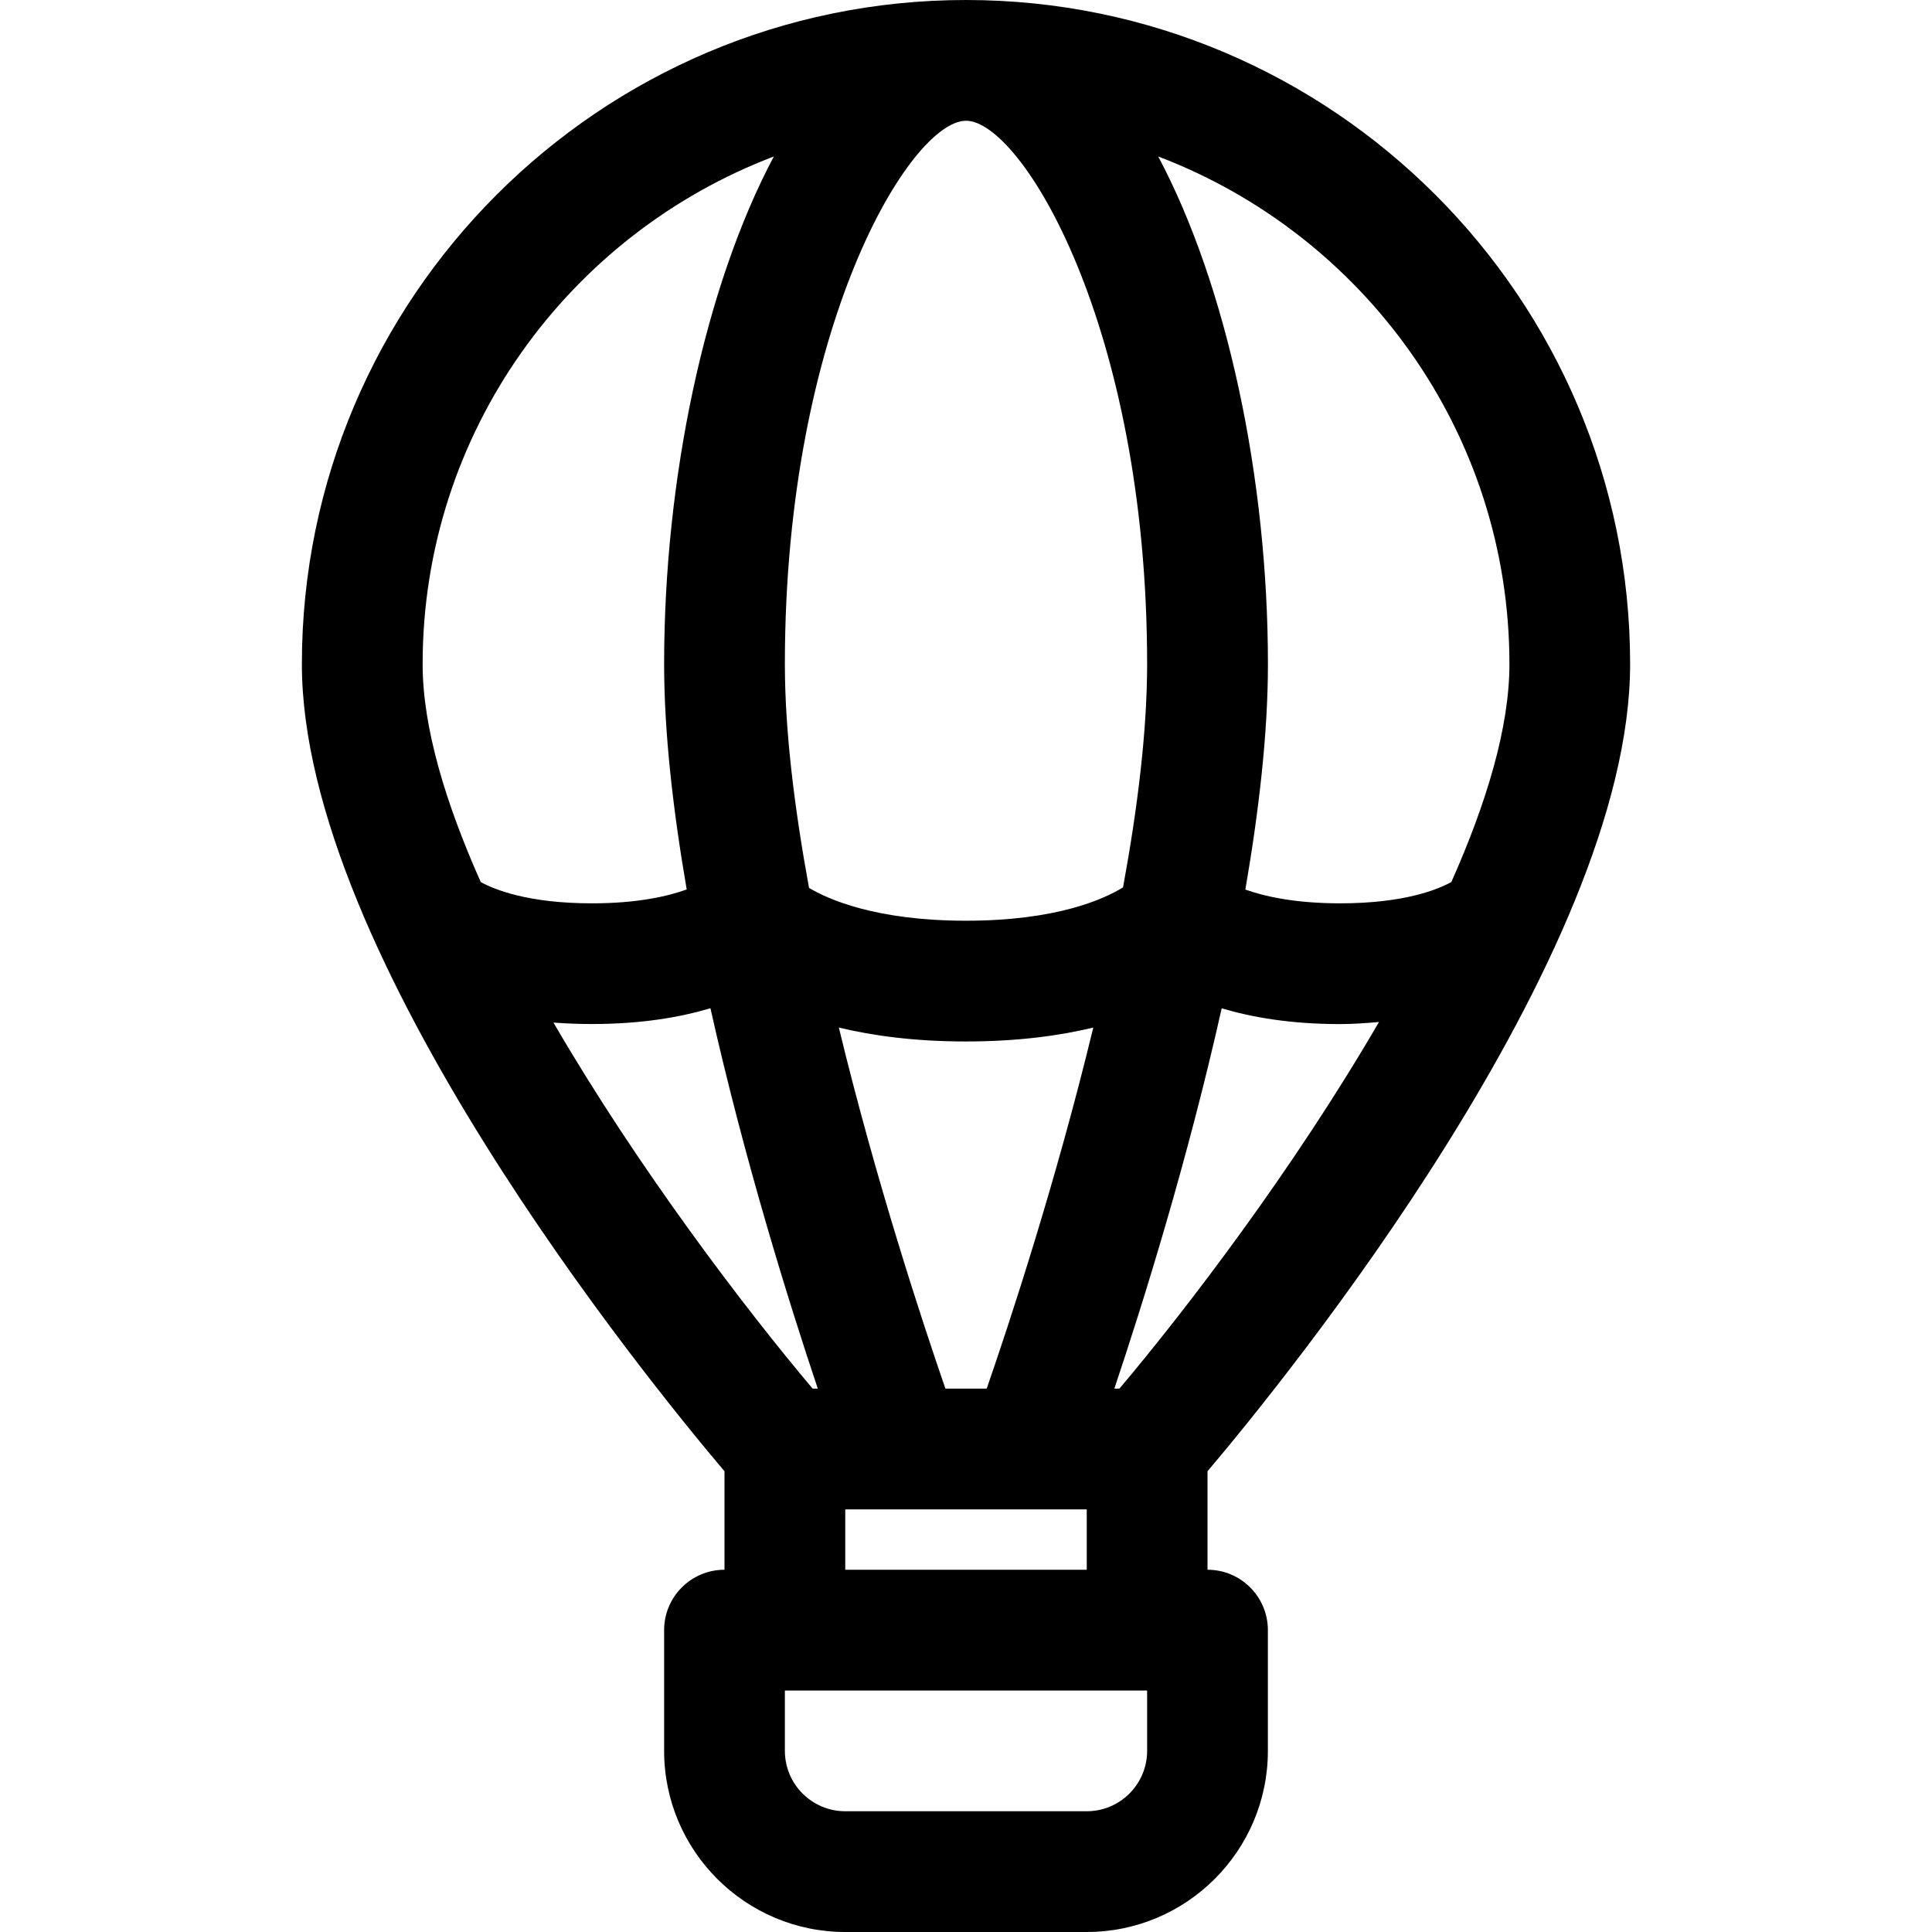 <?xml version="1.0" encoding="UTF-8"?>
<svg id="Layer_1" data-name="Layer 1" xmlns="http://www.w3.org/2000/svg" viewBox="0 0 32 32">
  <path d="M20,26v-1.631c1.259-1.487,7-8.533,7-13.369C27,4.935,22.065,0,16,0S5,4.935,5,11c0,4.836,5.741,11.882,7,13.369v1.631c-.553,0-1,.448-1,1v2c0,1.654,1.346,3,3,3h4c1.654,0,3-1.346,3-3v-2c0-.552-.447-1-1-1ZM16,2c.916,0,3,3.4,3,9,0,1.112-.159,2.391-.399,3.698-.323,.198-1.105,.552-2.601,.552s-2.288-.357-2.6-.544c-.24-1.31-.4-2.592-.4-3.706,0-5.6,2.084-9,3-9Zm4.235,14.701c.501,.148,1.136,.261,1.962,.261,.234,0,.437-.018,.643-.034-1.415,2.437-3.198,4.769-4.299,6.072h-.084c.477-1.421,1.216-3.79,1.778-6.299Zm-6.691,6.299h-.084c-1.099-1.301-2.878-3.629-4.293-6.063,.2,.015,.411,.024,.638,.024,.826,0,1.461-.113,1.962-.261,.562,2.509,1.301,4.878,1.778,6.299Zm2.115,0c-.377-1.091-1.147-3.426-1.765-5.98,.567,.136,1.259,.23,2.107,.23s1.539-.094,2.107-.23c-.617,2.554-1.388,4.89-1.765,5.98h-.684Zm9.342-12c0,1.05-.381,2.303-.962,3.609-.226,.125-.783,.353-1.841,.353-.762,0-1.264-.119-1.571-.228,.225-1.306,.374-2.59,.374-3.734,0-3.069-.674-6.257-1.817-8.408,3.394,1.29,5.817,4.567,5.817,8.408ZM12.817,2.592c-1.143,2.151-1.817,5.338-1.817,8.408,0,1.143,.149,2.427,.374,3.732-.312,.113-.814,.23-1.57,.23-1.057,0-1.614-.228-1.841-.352-.582-1.306-.963-2.559-.963-3.61,0-3.841,2.423-7.118,5.817-8.408Zm1.183,22.408h4v1h-4v-1Zm5,4c0,.551-.448,1-1,1h-4c-.552,0-1-.449-1-1v-1h6v1Z"/>
</svg>